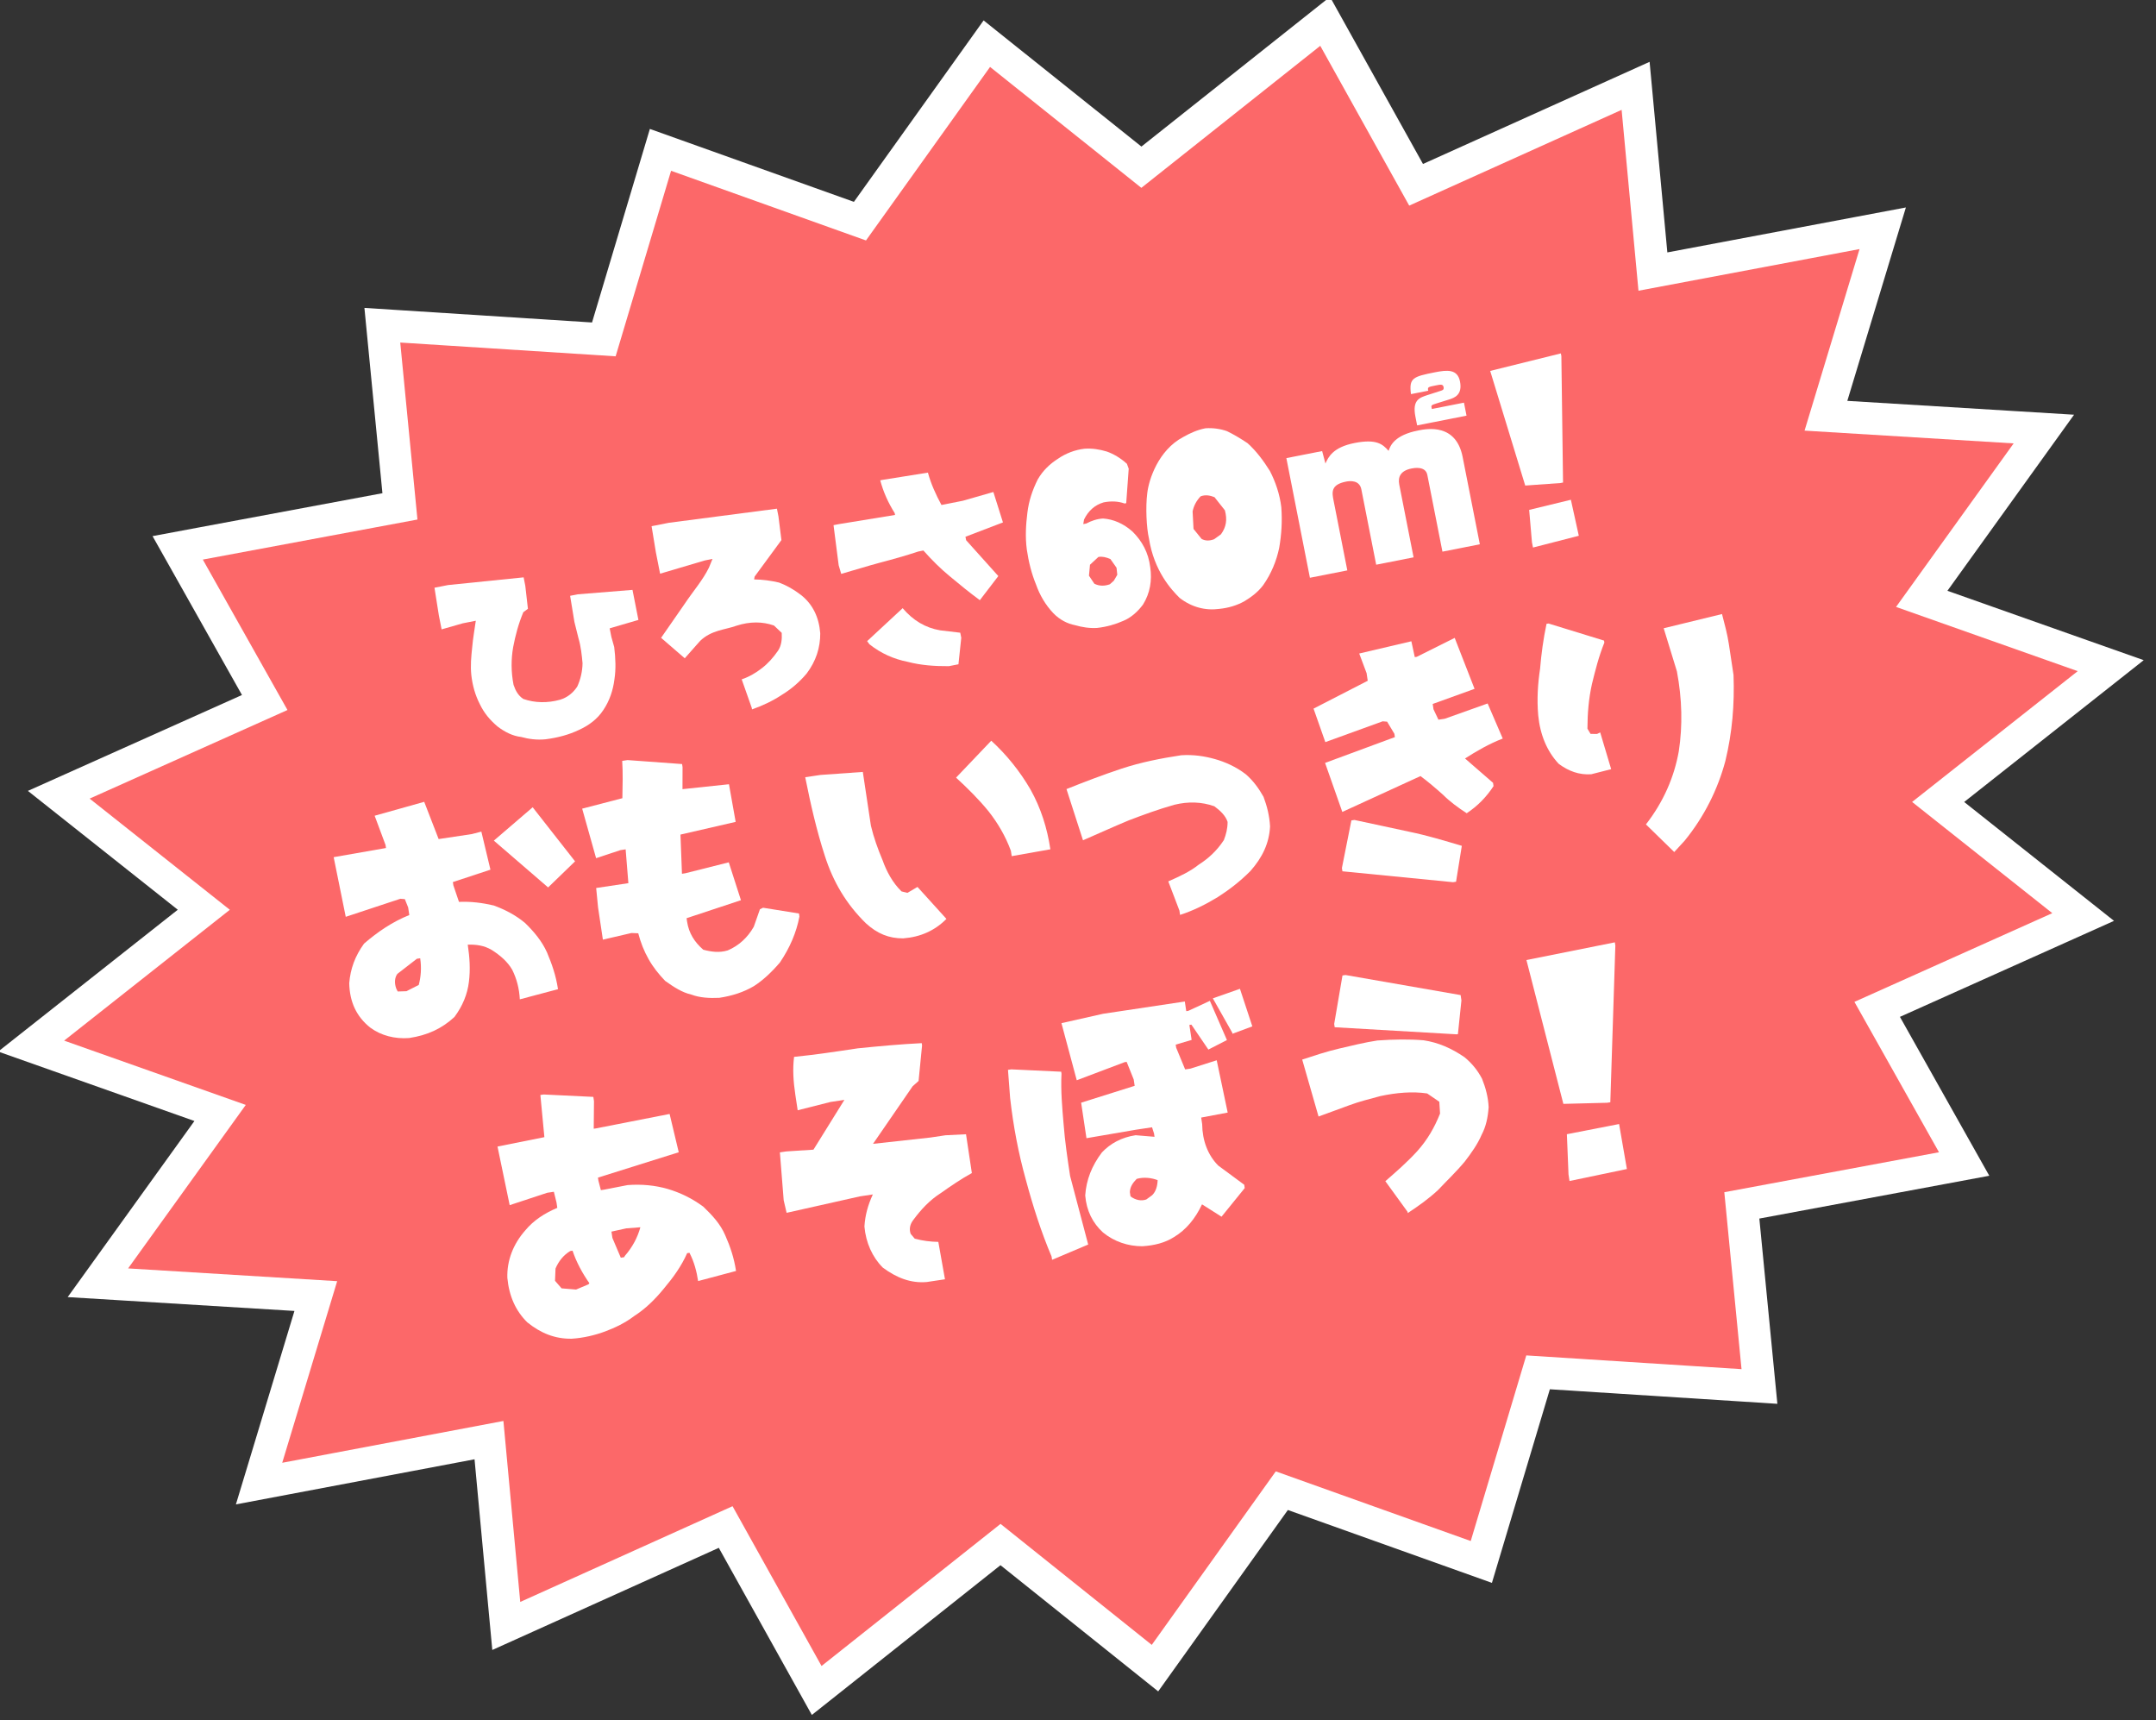 <?xml version="1.0" encoding="utf-8"?>
<!-- Generator: Adobe Illustrator 16.2.1, SVG Export Plug-In . SVG Version: 6.00 Build 0)  -->
<!DOCTYPE svg PUBLIC "-//W3C//DTD SVG 1.1//EN" "http://www.w3.org/Graphics/SVG/1.1/DTD/svg11.dtd">
<svg version="1.1" id="レイヤー_1" xmlns="http://www.w3.org/2000/svg" xmlns:xlink="http://www.w3.org/1999/xlink" x="0px"
	 y="0px" width="200.271px" height="159.771px" viewBox="0 0 200.271 159.771" enable-background="new 0 0 200.271 159.771"
	 xml:space="preserve">
<rect x="0" y="0" width="200.271" height="159.771" fill="#333333" stroke="none"/>
<g>
	<g>
		<polygon fill="#FC6869" points="67.408,141.815 47.028,151.003 45.421,133.746 24.065,137.782 29.335,120.365 9.094,119.129 
			20.445,103.361 2.895,97.15 18.931,84.49 5.459,73.808 24.59,65.242 16.505,50.878 37.15,47.027 35.515,30.205 56.091,31.52 
			61.352,13.918 79.88,20.538 91.667,4.057 106.023,15.53 123.09,1.982 131.542,17.162 151.932,7.972 153.539,25.221 
			174.885,21.198 169.611,38.61 189.853,39.846 178.509,55.615 196.062,61.82 180.033,74.479 193.501,85.163 174.37,93.738 
			182.447,108.1 161.796,111.943 163.431,128.761 142.869,127.448 137.597,145.057 119.066,138.438 107.285,154.919 92.937,143.442 
			75.862,156.995 		"/>
		<path fill="#FFFFFF" d="M122.639,4.255l8.262,14.84l19.731-8.893L152.198,27l20.535-3.869l-5.107,16.861l19.422,1.186
			l-10.924,15.187l16.875,5.965l-15.383,12.147l13.021,10.328l-18.38,8.238l7.855,13.967l-19.941,3.711l1.599,16.432l-19.994-1.276
			l-5.16,17.238l-18.109-6.468l-11.52,16.113L92.94,141.524l-16.627,13.197l-8.267-14.84l-19.721,8.891l-1.563-16.807l-20.546,3.883
			l5.104-16.865l-19.42-1.186l10.93-15.184l-16.873-5.97l15.392-12.151L8.327,74.167l18.377-8.229l-7.864-13.97l19.937-3.719
			l-1.598-16.437l20.008,1.279l5.149-17.23l18.105,6.47L91.967,6.216l14.054,11.23L122.639,4.255 M123.542-0.291l-2.768,2.197
			l-14.747,11.706L93.84,3.873l-2.472-1.977l-1.841,2.574L79.319,18.745l-15.973-5.707l-2.979-1.064l-0.906,3.03l-4.467,14.944
			L37.37,28.82l-3.519-0.225l0.341,3.509l1.332,13.7L18.29,49.019l-4.12,0.77l2.057,3.651l6.25,11.105L7.101,71.43l-4.51,2.02
			l3.872,3.069l10.051,7.968L4.099,94.289l-4.268,3.369l5.125,1.812l13.104,4.637l-8.594,11.938l-3.179,4.416l5.432,0.331
			l15.632,0.955l-4.004,13.231l-1.434,4.735l4.861-0.918l17.306-3.271l1.259,13.525l0.391,4.184l3.831-1.727l17.208-7.759
			l6.924,12.433l1.719,3.086l2.768-2.195l14.754-11.712l12.178,9.741l2.473,1.979l1.842-2.575l10.203-14.271l15.978,5.705
			l2.977,1.063l0.906-3.028l4.476-14.952l17.613,1.125l3.52,0.226l-0.342-3.509l-1.332-13.695l17.238-3.208l4.121-0.768
			l-2.055-3.652l-6.245-11.104l15.381-6.895l4.505-2.021l-3.868-3.067l-10.05-7.973l12.408-9.799l4.268-3.371L194,59.499
			l-13.104-4.632l8.588-11.938l3.176-4.415l-5.429-0.332l-15.633-0.954L175.604,24l1.434-4.733l-4.859,0.916l-17.299,3.259
			l-1.259-13.517l-0.39-4.183l-3.83,1.726l-17.22,7.76L125.26,2.796L123.542-0.291L123.542-0.291z"/>
	</g>
	<g>
		<path fill="#FFFFFF" d="M34.382,95.426c-1.289-1.035-1.9-2.388-1.942-4.116c0.11-1.342,0.537-2.513,1.375-3.675
			c1.279-1.107,2.659-2.037,4.205-2.655l-0.106-0.707l-0.309-0.771l-0.415-0.034l-5.074,1.677l-1.122-5.54l4.861-0.85l-0.042-0.283
			l-1.012-2.715l4.604-1.292l1.34,3.459l3.087-0.464l0.881-0.229l0.845,3.535l-3.49,1.151l0.046,0.306l0.521,1.535
			c1.125-0.048,2.158,0.085,3.23,0.334c0.971,0.36,1.959,0.837,2.895,1.613c0.818,0.792,1.579,1.688,2.053,2.749
			c0.448,1.065,0.824,2.116,1.02,3.412l-3.547,0.942c-0.054-1.005-0.282-1.885-0.7-2.736c-0.426-0.756-1.146-1.369-1.918-1.855
			c-0.687-0.403-1.401-0.512-2.218-0.486c0.181,1.201,0.25,2.3,0.108,3.452c-0.141,1.153-0.58,2.231-1.343,3.262
			c-1.185,1.093-2.516,1.702-4.212,1.957C36.688,96.5,35.411,96.187,34.382,95.426z M39.032,88.994l-0.308,0.046l-1.813,1.405
			c-0.261,0.353-0.281,0.86-0.112,1.342l0.142,0.292l0.814-0.026l1.143-0.581C39.098,90.72,39.166,89.89,39.032,88.994z
			 M45.873,78.068l3.607-3.096l3.938,5.021l-2.504,2.423L45.873,78.068z"/>
		<path fill="#FFFFFF" d="M64.216,92.365c-0.848-0.188-1.624-0.696-2.433-1.272c-0.602-0.632-1.104-1.255-1.531-2.01
			c-0.427-0.755-0.734-1.527-0.965-2.409l-0.631-0.026l-2.654,0.617l-0.448-2.992l-0.176-1.805l2.992-0.449l-0.254-3.141
			l-0.495,0.075L55.372,79.7l-1.294-4.6l3.734-0.971c0.021-1.136,0.058-2.345-0.016-3.466l0.495-0.075l5.068,0.37l0.043,0.283
			l-0.006,2.048l4.317-0.457l0.622,3.496l-5.127,1.18l0.139,3.639l0.307-0.046l4.041-1.016l1.131,3.516l-5.051,1.672l0.046,0.309
			c0.162,1.082,0.697,1.917,1.503,2.617c0.752,0.198,1.49,0.305,2.274,0.065c1.043-0.445,1.845-1.192,2.418-2.192l0.574-1.629
			l0.292-0.141l3.334,0.535l0.042,0.281c-0.28,1.487-0.889,2.903-1.814,4.271c-0.78,0.912-1.583,1.659-2.419,2.195
			c-0.93,0.549-2.009,0.904-3.211,1.084C65.906,92.713,64.982,92.659,64.216,92.365z"/>
		<path fill="#FFFFFF" d="M80.428,85.74c-1.812-1.776-3.036-3.832-3.812-6.269c-0.761-2.343-1.325-4.812-1.818-7.29l1.414-0.212
			l3.936-0.279l0.751,4.994c0.261,1.092,0.637,2.146,1.085,3.208c0.375,1.052,0.94,2.1,1.76,2.893l0.551,0.133l0.931-0.548
			l2.688,2.968c-1.066,1.076-2.397,1.685-4.02,1.808C82.566,87.151,81.488,86.711,80.428,85.74z M93.902,79.017
			c-0.492-1.347-1.205-2.563-2.069-3.664c-0.888-1.095-1.964-2.162-3.024-3.134l3.269-3.43c1.425,1.304,2.67,2.851,3.646,4.534
			c0.956,1.712,1.545,3.549,1.846,5.551l-3.591,0.637L93.902,79.017z"/>
		<path fill="#FFFFFF" d="M109.557,84.565l-1.034-2.71c1.062-0.472,2.009-0.903,2.828-1.556c0.856-0.54,1.666-1.263,2.333-2.278
			c0.209-0.538,0.346-1.062,0.348-1.689c-0.183-0.574-0.661-1.033-1.23-1.454c-1.195-0.422-2.43-0.453-3.708-0.142
			c-1.479,0.416-2.92,0.945-4.265,1.46c-1.451,0.604-2.781,1.214-4.229,1.841l-1.534-4.755c1.639-0.656,3.393-1.328,5.138-1.905
			c1.746-0.575,3.64-0.955,5.525-1.238c1.122-0.073,2.158,0.084,3.114,0.352c0.954,0.266,1.964,0.716,2.86,1.399
			c0.72,0.615,1.24,1.355,1.667,2.11c0.323,0.866,0.551,1.748,0.606,2.751c-0.08,1.553-0.702,2.875-1.835,4.152
			c-0.965,0.965-1.979,1.744-3.014,2.404c-1.104,0.671-2.247,1.253-3.511,1.659L109.557,84.565z"/>
		<path fill="#FFFFFF" d="M134.04,73.807c-0.694-0.619-1.388-1.213-2.091-1.733l-7.261,3.33l-1.602-4.553l6.485-2.396l-0.046-0.307
			l-0.676-1.127l-0.415-0.033l-5.324,1.933l-1.095-3.111l5.033-2.588l-0.105-0.707l-0.685-1.823l4.843-1.137l0.317,1.47l0.188-0.027
			l3.52-1.758l1.845,4.732l-3.888,1.404l0.074,0.494l0.459,0.967l0.589-0.088l3.981-1.418l1.404,3.258
			c-1.254,0.477-2.473,1.189-3.506,1.851l2.604,2.259l0.046,0.307c-0.667,1.015-1.461,1.833-2.49,2.518
			C135.451,75.016,134.665,74.434,134.04,73.807z M124.697,80.917l-0.046-0.307l0.879-4.419l0.282-0.042
			c1.693,0.371,3.386,0.719,5.081,1.092c1.689,0.347,3.281,0.831,4.896,1.312l-0.536,3.333l-0.281,0.042L124.697,80.917z"/>
		<path fill="#FFFFFF" d="M144.791,70.938c-1.091-1.161-1.73-2.703-1.906-4.507c-0.132-1.521-0.034-2.957,0.172-4.312
			c0.11-1.342,0.304-2.792,0.601-4.186l0.188-0.027L149,59.491l0.029,0.188c-0.527,1.307-0.843,2.583-1.156,3.859
			c-0.301,1.369-0.412,2.711-0.416,4.133l0.29,0.485l0.604,0.006l0.291-0.142l1.019,3.412l-1.856,0.473
			C146.683,71.979,145.713,71.619,144.791,70.938z M152.891,76.562c1.615-2.074,2.621-4.369,3.053-6.794
			c0.363-2.39,0.309-4.839-0.175-7.416l-1.229-4.006l5.418-1.32c0.229,0.881,0.499,1.875,0.633,2.771
			c0.149,0.99,0.299,1.979,0.437,2.896c0.097,2.731-0.117,5.316-0.755,7.967c-0.709,2.658-1.97,5.185-3.779,7.406l-0.974,1.062
			L152.891,76.562z"/>
		<path fill="#FFFFFF" d="M48.978,122.804c-1.076-1.066-1.688-2.419-1.85-4.129c-0.05-1.606,0.54-3.141,1.673-4.419
			c0.776-0.937,1.811-1.596,2.967-2.083l-0.074-0.494l-0.246-0.999l-0.613,0.092l-3.491,1.15l-1.131-5.442l4.354-0.872l-0.372-3.917
			l0.307-0.046l4.613,0.223l0.06,0.399l-0.024,2.558l0.213-0.032l6.835-1.34l0.849,3.557l-7.504,2.355l0.042,0.282l0.229,0.881
			l0.307-0.046l2.178-0.424c1.312-0.1,2.56,0.025,3.718,0.357c1.187,0.352,2.277,0.886,3.309,1.646
			c0.845,0.812,1.592,1.615,2.038,2.656c0.472,1.062,0.823,2.116,1.004,3.317l-3.521,0.938c-0.136-0.896-0.364-1.776-0.805-2.625
			l-0.213,0.032c-0.521,1.186-1.278,2.24-2.158,3.286c-0.854,1.044-1.737,1.899-2.771,2.561c-0.82,0.629-1.789,1.088-2.655,1.412
			c-0.959,0.36-2.052,0.621-3.15,0.689C51.548,124.346,50.238,123.819,48.978,122.804z M54.746,119.168
			c-0.644-0.915-1.211-1.961-1.562-3.018l-0.211,0.031c-0.642,0.385-1.085,0.958-1.371,1.627l-0.046,1.14l0.611,0.702l1.344,0.111
			l1.154-0.487L54.746,119.168z M59.485,113.976l-1.311,0.101l-1.377,0.304l0.09,0.589l0.779,1.833l0.307-0.046l0.076-0.131
			C58.75,115.82,59.219,114.932,59.485,113.976z"/>
		<path fill="#FFFFFF" d="M82.003,117.722c-0.965-0.963-1.576-2.315-1.706-3.813c0.062-1.046,0.327-2,0.781-2.983l-1.202,0.181
			l-6.808,1.528l-0.271-1.163l-0.354-4.451l0.59-0.088l2.529-0.164l2.874-4.623l-1.297,0.195l-3.042,0.77l-0.214-1.411
			c-0.193-1.297-0.263-2.396-0.122-3.548c1.899-0.188,3.903-0.489,5.905-0.791c2.02-0.207,4.017-0.387,5.953-0.484l0.032,0.213
			l-0.324,3.299l-0.552,0.492l-3.68,5.347l5.335-0.586l1.391-0.209l1.913-0.095l0.542,3.604c-1.024,0.563-1.964,1.21-2.878,1.854
			c-1.035,0.661-1.824,1.502-2.585,2.531c-0.261,0.353-0.39,0.781-0.221,1.263l0.381,0.448c0.753,0.198,1.465,0.284,2.188,0.297
			l0.618,3.472l-1.697,0.255C84.585,119.188,83.276,118.663,82.003,117.722z"/>
		<path fill="#FFFFFF" d="M97.681,116.692c-0.972-2.288-1.746-4.724-2.404-7.177c-0.682-2.452-1.15-4.934-1.446-7.539l-0.2-2.619
			l0.308-0.046l4.636,0.218l0.028,0.188c-0.079,1.554,0.066,3.168,0.194,4.667c0.122,1.621,0.363,3.222,0.604,4.824l1.682,6.371
			l-3.354,1.418L97.681,116.692z M102.455,114.457c-0.95-0.869-1.532-2.01-1.649-3.438c0.099-1.436,0.602-2.737,1.546-3.987
			c0.79-0.842,1.837-1.409,3.134-1.604l1.758,0.146l-0.047-0.308l-0.183-0.575l-1.51,0.228l-4.582,0.785l-0.495-3.298l4.973-1.566
			l-0.089-0.589l-0.656-1.636l-0.188,0.027l-4.447,1.681l-1.422-5.303l3.868-0.871l7.591-1.14l0.135,0.896l0.188-0.028l2.006-0.928
			l1.583,3.64l-1.723,0.885l-1.577-2.315l-0.188,0.027l0.209,1.391l-1.478,0.438l0.042,0.282l0.834,2.018l0.494-0.073l2.438-0.775
			l1.02,4.857l-2.462,0.464l0.092,0.612c0.014,1.517,0.53,2.885,1.495,3.848l2.412,1.78l0.046,0.308l-2.155,2.659l-1.812-1.148
			c-0.62,1.321-1.477,2.365-2.604,3.04c-0.836,0.535-1.835,0.782-2.934,0.851C104.793,115.744,103.498,115.312,102.455,114.457z
			 M107.533,109.6c-0.538-0.209-1.276-0.312-1.946-0.117c-0.354,0.366-0.613,0.72-0.635,1.229l0.061,0.398
			c0.462,0.342,0.984,0.454,1.465,0.286l0.543-0.395C107.379,110.658,107.516,110.131,107.533,109.6z M114.467,95.913l-1.806-3.197
			l2.518-0.885l1.15,3.488l-1.849,0.687L114.467,95.913z"/>
		<path fill="#FFFFFF" d="M130.749,112.542l-2.064-2.845c1.001-0.873,1.982-1.72,2.956-2.781c0.97-1.084,1.6-2.191,2.126-3.498
			l-0.069-1.098l-1.128-0.771c-1.356-0.205-2.878-0.073-4.351,0.245c-0.995,0.269-1.971,0.512-2.839,0.835
			c-0.958,0.362-1.941,0.702-2.9,1.062l-1.518-5.288c1.079-0.354,2.249-0.746,3.413-1.018c1.188-0.275,2.373-0.574,3.574-0.755
			c1.527-0.108,2.946-0.129,4.288-0.019c1.355,0.206,2.565,0.724,3.803,1.572c0.716,0.592,1.224,1.237,1.626,1.997
			c0.347,0.863,0.575,1.743,0.614,2.653c-0.072,0.951-0.239,1.771-0.651,2.555c-0.375,0.875-0.952,1.686-1.557,2.475
			c-0.775,0.937-1.683,1.795-2.472,2.636c-0.889,0.832-1.804,1.475-2.833,2.159L130.749,112.542z M123.979,95.399l-0.046-0.307
			l0.77-4.5l0.283-0.042l10.692,1.863l0.074,0.494l-0.326,3.132l-0.117,0.018L123.979,95.399z"/>
		<path fill="#FFFFFF" d="M145.221,102.517l-3.43-13.357l8.213-1.646l0.046,0.307l-0.467,14.547l-0.306,0.046L145.221,102.517z
			 M145.699,109.067l-0.151-3.733l4.849-0.945l0.725,4.178l-5.329,1.113L145.699,109.067z"/>
	</g>
</g>
<g>
	<g>
		<path fill="#FFFFFF" d="M48.401,68.44c-0.762-0.085-1.5-0.449-2.193-0.978c-0.708-0.605-1.245-1.244-1.646-2.087
			c-0.416-0.819-0.667-1.691-0.78-2.668c-0.095-0.882-0.01-1.742,0.079-2.583c0.07-0.837,0.232-1.71,0.336-2.476l-1.208,0.238
			l-1.968,0.563l-0.253-1.283l-0.41-2.584l1.265-0.249l7.017-0.715l0.156,0.792l0.242,2.127l-0.428,0.319
			c-0.452,1.089-0.734,2.144-0.946,3.262c-0.192,1.116-0.195,2.292,0.039,3.481c0.187,0.551,0.43,0.994,0.904,1.311
			c1.075,0.376,2.256,0.399,3.427,0.07c0.702-0.218,1.206-0.648,1.584-1.213c0.304-0.648,0.484-1.428,0.494-2.175
			c-0.066-0.733-0.15-1.558-0.382-2.335l-0.372-1.494l-0.4-2.43l0.718-0.141l5.076-0.411l0.55,2.791l-2.67,0.78l0.156,0.793
			l0.266,0.947c0.128,1.052,0.167,2.044,0.021,2.995c-0.131,1.025-0.452,1.989-1.028,2.847c-0.573,0.876-1.382,1.449-2.281,1.86
			c-0.915,0.435-1.938,0.715-3.085,0.862C49.872,68.739,49.106,68.635,48.401,68.44z"/>
		<path fill="#FFFFFF" d="M69.828,65.729l-0.932-2.638c0.699-0.235,1.296-0.588,1.875-1.036c0.579-0.447,1.044-0.969,1.503-1.628
			c0.318-0.475,0.376-1.074,0.34-1.654l-0.722-0.682c-1.075-0.376-2.233-0.383-3.487,0.021c-1.08,0.389-2.314,0.397-3.37,1.408
			l-1.428,1.614l-2.198-1.899l2.124-3.062c0.909-1.356,1.731-2.263,2.319-3.456l0.331-0.81l-0.717,0.142l-4.151,1.229l-0.394-2
			l-0.396-2.411l1.605-0.316l10.038-1.31l0.141,0.717l0.276,2.199l-2.49,3.391l-0.046,0.264c0.767,0.005,1.532,0.109,2.312,0.289
			c0.72,0.269,1.36,0.633,2.053,1.163c1.092,0.863,1.665,2.083,1.777,3.55c0.007,1.33-0.393,2.585-1.264,3.737
			c-0.667,0.796-1.458,1.461-2.263,1.954c-0.885,0.585-1.799,1.02-2.808,1.375L69.828,65.729z"/>
		<path fill="#FFFFFF" d="M88.249,53.539c-0.889-0.727-1.72-1.562-2.476-2.414l-0.472,0.093c-1.179,0.391-2.35,0.719-3.543,1.032
			c-1.174,0.31-2.428,0.713-3.618,1.046l-0.235-0.797l-0.479-3.727l0.472-0.093l5.244-0.856l-0.033-0.17
			c-0.601-0.959-1.051-1.949-1.345-3.046l0.227-0.044l4.202-0.671c0.284,1.042,0.733,2.032,1.259,3.005l1.982-0.391l2.84-0.814
			l0.89,2.824l-3.483,1.332l0.063,0.321l2.99,3.33l-1.716,2.239C90.029,55.01,89.141,54.283,88.249,53.539z M84.319,61.465
			c-1.286-0.256-2.465-0.769-3.557-1.632l-0.214-0.291l3.299-3.06c0.971,1.142,2.104,1.819,3.484,2.057l1.867,0.221l0.093,0.472
			l-0.26,2.46l-0.888,0.175C86.812,61.875,85.56,61.789,84.319,61.465z"/>
		<path fill="#FFFFFF" d="M99.842,58.055c-0.652-0.125-1.387-0.472-2.004-1.114c-0.718-0.76-1.248-1.655-1.603-2.663
			c-0.412-0.997-0.691-2.118-0.854-3.242c-0.158-1.203-0.083-2.315,0.053-3.419c0.136-1.105,0.455-2.07,0.96-3.089
			c0.482-0.839,1.144-1.46,1.912-1.944c0.673-0.466,1.545-0.814,2.447-0.913c0.718-0.044,1.385,0.06,2.053,0.261
			c0.61,0.214,1.273,0.592,1.872,1.14l0.168,0.457l-0.232,3.201l-0.151,0.03c-0.592-0.216-1.263-0.24-1.943-0.106
			c-0.815,0.239-1.417,0.769-1.823,1.593l-0.073,0.427l0.283-0.056c0.461-0.248,0.994-0.432,1.557-0.464
			c0.954,0.067,1.873,0.454,2.729,1.207c0.902,0.899,1.48,1.942,1.653,3.319c0.181,1.218-0.016,2.413-0.671,3.463
			c-0.496,0.667-1.113,1.219-1.839,1.519c-0.722,0.318-1.537,0.558-2.439,0.656C101.196,58.356,100.528,58.253,99.842,58.055z
			 M103.785,53.38l-0.07-0.654l-0.57-0.808c-0.407-0.174-0.776-0.259-1.116-0.192l-0.78,0.722l-0.094,1.018l0.5,0.745
			c0.478,0.239,0.966,0.221,1.44,0.05l0.368-0.328L103.785,53.38z"/>
		<path fill="#FFFFFF" d="M109.579,55.53c-0.778-0.767-2.373-2.492-2.851-5.513c-0.234-0.992-0.323-2.934-0.16-4.201
			c0.14-1.281,1.034-4.006,3.325-5.221c0.635-0.36,1.3-0.667,2.073-0.819c0.677-0.055,1.423,0.053,2.015,0.269
			c0.606,0.292,1.251,0.676,1.906,1.114c0.835,0.756,1.478,1.63,2.078,2.589c0.507,0.979,0.914,2.152,1.055,3.359
			c0.101,1.312,0.014,2.563-0.197,3.781c-0.253,1.206-0.729,2.376-1.479,3.446c-0.496,0.666-1.132,1.124-1.744,1.499
			c-0.707,0.394-1.485,0.626-2.33,0.713C111.971,56.725,110.689,56.389,109.579,55.53z M113.781,47.394l-0.966-1.222
			c-0.426-0.171-0.853-0.243-1.29-0.078c-0.39,0.408-0.633,0.869-0.744,1.4l0.085,1.628l0.752,0.929
			c0.351,0.187,0.725,0.191,1.162,0.027l0.636-0.459C113.909,48.936,114.012,48.268,113.781,47.394z"/>
		<path fill="#FFFFFF" d="M122.813,41.891l0.306,1.155c0.274-0.603,0.703-1.51,2.704-1.904c2.021-0.397,2.607,0.094,3.164,0.729
			c0.16-0.483,0.536-1.458,2.765-1.897c0.812-0.16,3.496-0.669,4.112,2.461l1.598,8.112l-3.474,0.685l-1.404-7.131
			c-0.167-0.849-1.262-0.633-1.451-0.596c-1.038,0.205-1.297,0.785-1.155,1.501l1.33,6.754l-3.474,0.684l-1.378-6.999
			c-0.172-0.868-1.04-0.794-1.417-0.72c-1.454,0.286-1.31,1.022-1.16,1.776l1.274,6.471l-3.475,0.684l-2.188-11.111L122.813,41.891z
			 M133.434,37.467c-0.518,0.161-0.514,0.18-0.428,0.516l2.982-0.588l0.238,1.207l-4.588,0.904l-0.16-0.811
			c-0.309-1.565,0.398-1.763,1.116-2.003l1.254-0.403c0.166-0.052,0.295-0.098,0.246-0.343c-0.056-0.283-0.282-0.239-0.716-0.153
			c-0.718,0.141-0.793,0.156-0.707,0.493l-1.605,0.316c-0.195-1.49,0.172-1.622,2.229-2.027c1.132-0.223,2.095-0.315,2.325,0.855
			c0.245,1.244-0.525,1.514-0.986,1.663L133.434,37.467z"/>
		<path fill="#FFFFFF" d="M141.678,45.093l-3.254-10.646l6.563-1.626l0.049,0.245l0.155,11.746l-0.245,0.048L141.678,45.093z
			 M142.303,50.359l-0.258-3.006l3.874-0.94l0.737,3.344L142.4,50.85L142.303,50.359z"/>
	</g>
</g>
</svg>
